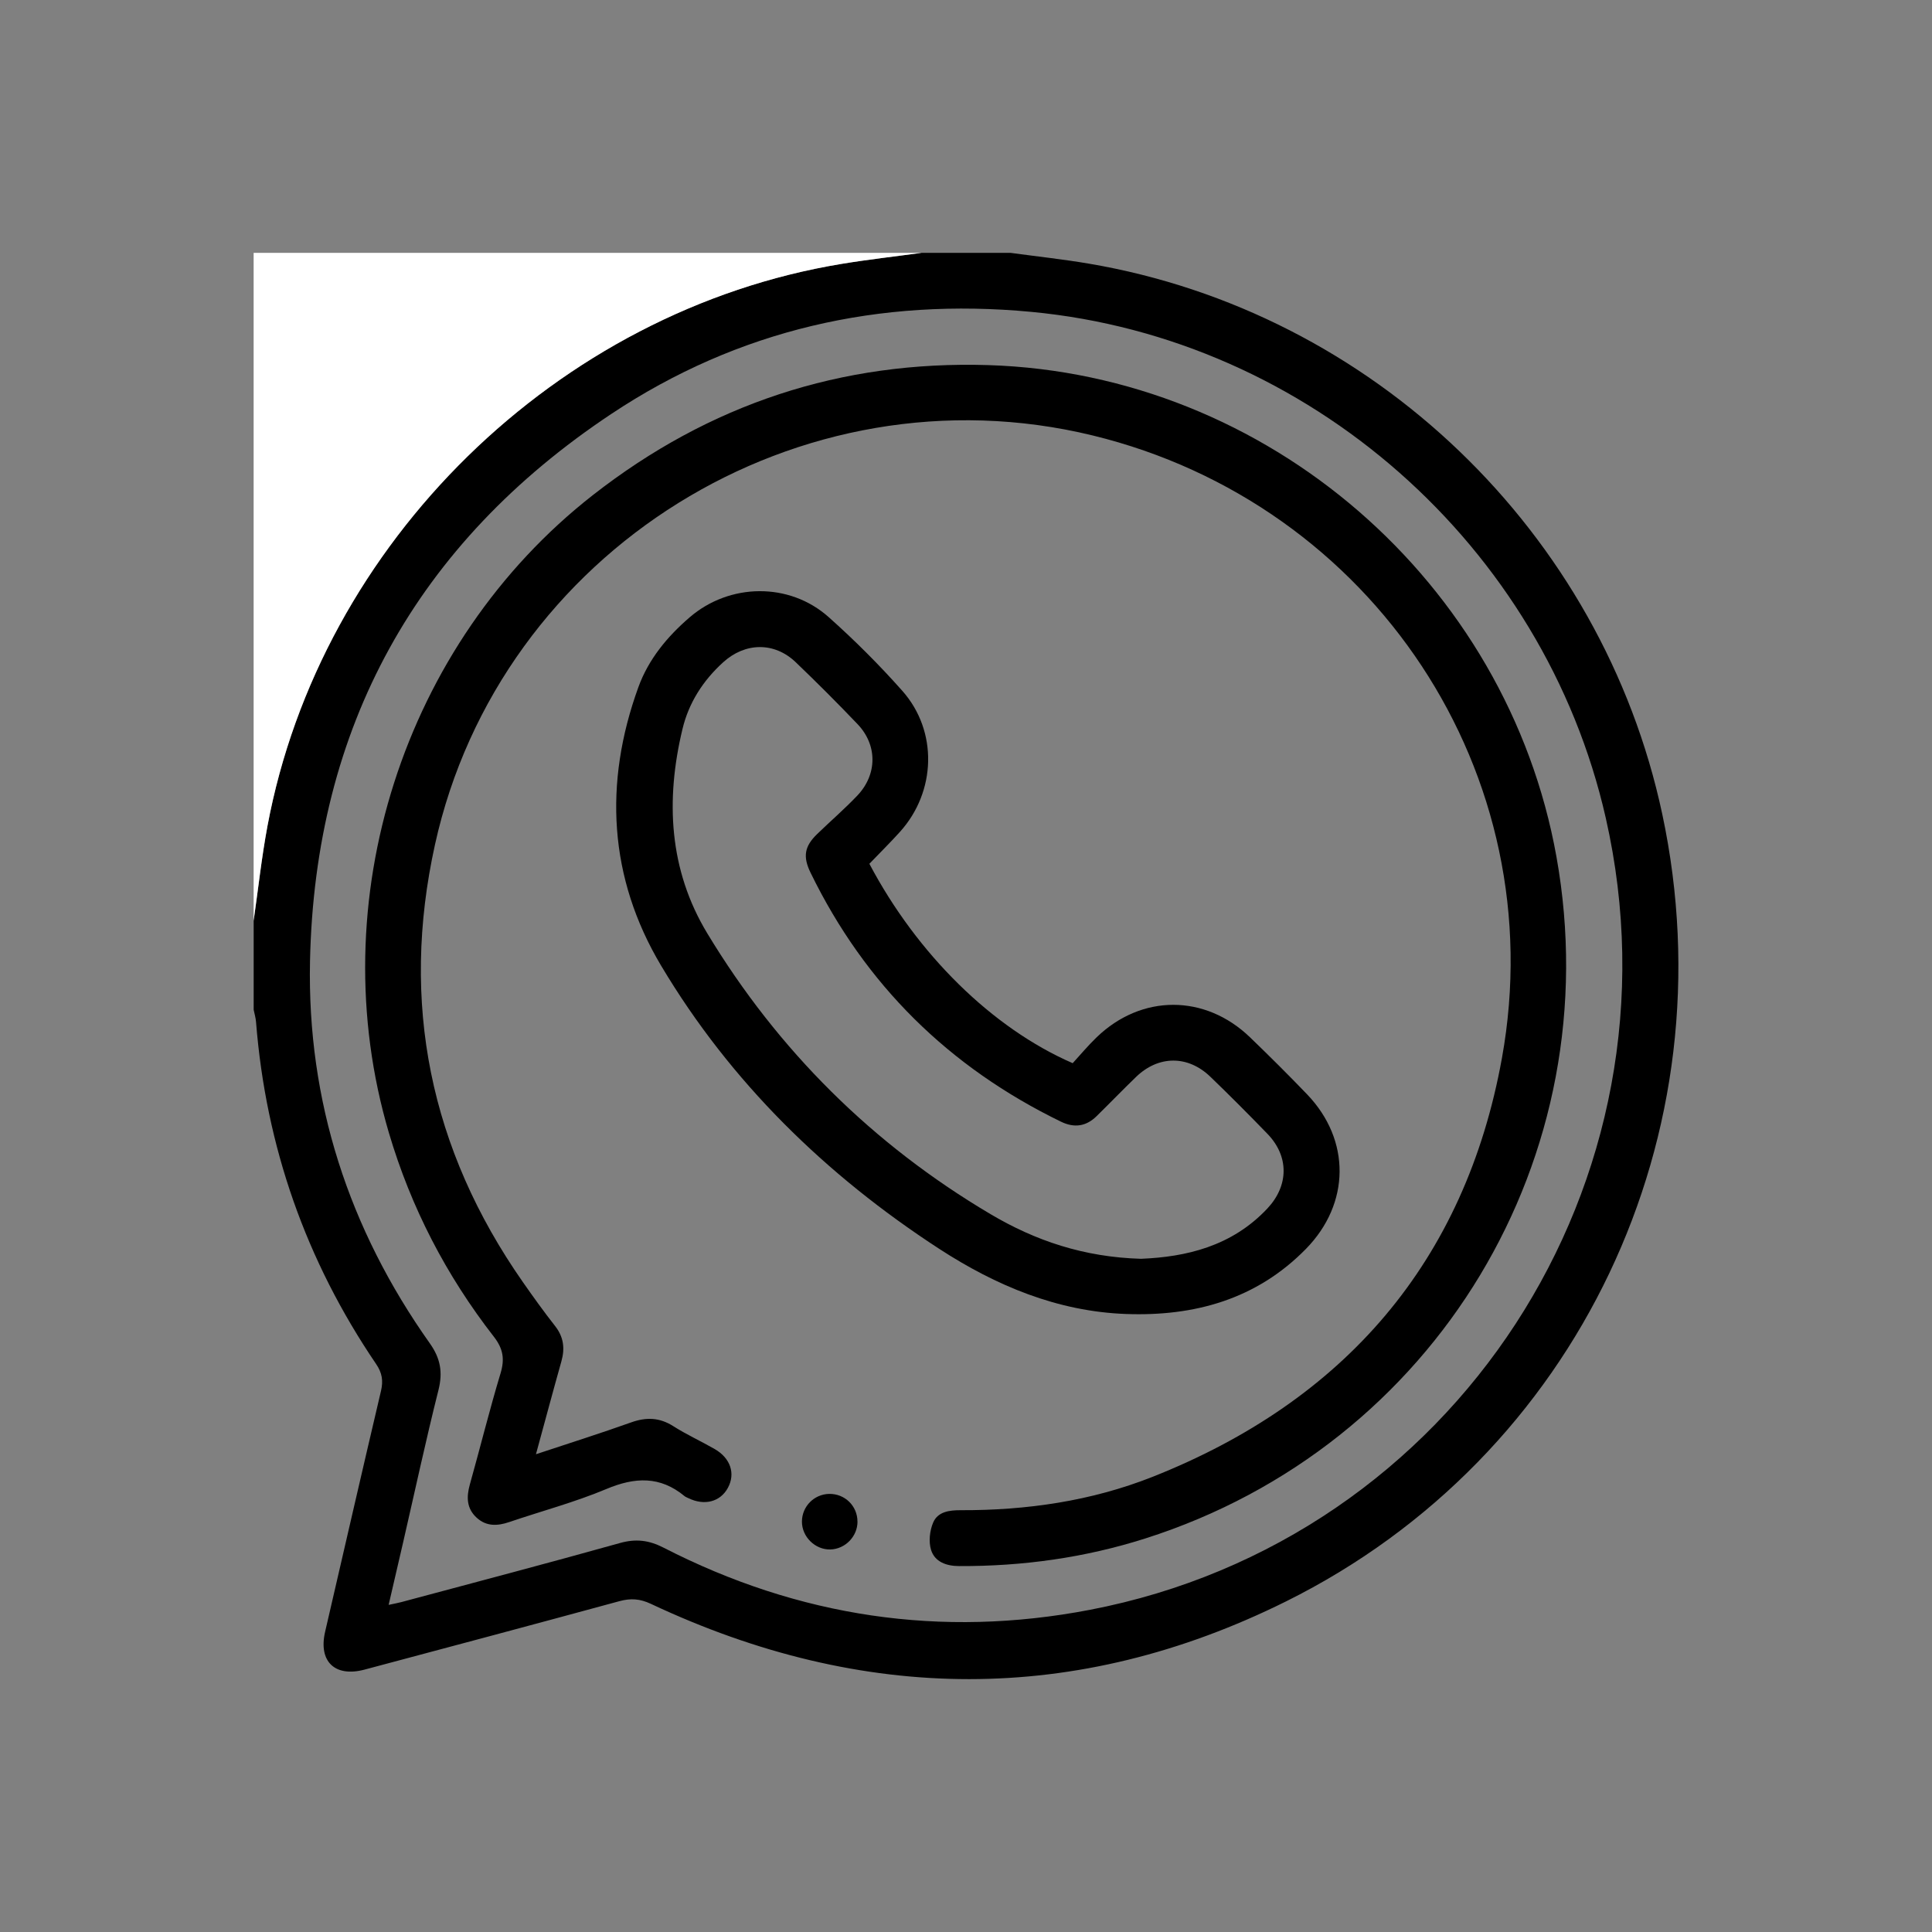 <?xml version="1.0" encoding="UTF-8"?>
<svg id="Capa_1" data-name="Capa 1" xmlns="http://www.w3.org/2000/svg" viewBox="0 0 500 500">
  <rect x="0" y="0" width="500" height="500" fill="#808080" stroke="none"/>
  <defs>
    <style>
      .cls-1, .cls-2 {
        stroke-width: 0px;
      }

      .cls-2 {
        fill: #fff;
      }
    </style>
  </defs>
  <path class="cls-1" d="M261.53,65.44c6.75.92,13.54,1.65,20.26,2.79,73.43,12.45,132.84,69.51,148.4,142.45,17.65,82.73-21.73,166.22-97.4,203.78-54.33,26.97-109.5,26.42-164.35.61-2.83-1.33-5.22-1.48-8.13-.69-21.96,5.98-43.96,11.85-65.95,17.71-7.69,2.05-12-2.1-10.22-9.79,4.81-20.78,9.58-41.57,14.46-62.33.61-2.61.31-4.65-1.26-6.96-18.17-26.75-28.53-56.28-31.08-88.54-.08-1.06-.4-2.09-.61-3.14,0-7.68,0-15.36,0-23.05,1.18-8.16,2.06-16.38,3.57-24.48,13.72-73.42,75.03-133.41,148.66-145.52,6.84-1.13,13.74-1.9,20.61-2.84,7.68,0,15.36,0,23.05,0ZM100.58,415.34c1.5-.33,2.41-.48,3.29-.72,18.86-5.06,37.75-10.01,56.55-15.28,4.14-1.16,7.52-.75,11.3,1.19,34.93,17.92,71.8,23.49,110.35,16.09,94.48-18.13,154.84-110.96,133.5-204.94-16-70.47-76.88-124.19-148.69-130.97-39.2-3.7-75.84,4.58-108.65,26.4-50.44,33.53-76.74,81.08-78,141.69-.75,36.2,10.04,69.27,31.01,98.86,2.75,3.88,3.39,7.46,2.24,12.06-3.27,13.01-6.09,26.14-9.1,39.22-1.22,5.33-2.47,10.65-3.8,16.4Z"/>
  <path class="cls-2" d="M238.48,65.44c-6.87.94-13.77,1.71-20.61,2.84-73.63,12.11-134.94,72.1-148.66,145.52-1.51,8.1-2.4,16.32-3.57,24.48V65.44c57.61,0,115.23,0,172.84,0Z"/>
  <path class="cls-1" d="M138.72,376.35c8.77-2.91,16.74-5.42,24.6-8.23,3.92-1.4,7.36-1.3,10.94.98,3.43,2.18,7.17,3.88,10.7,5.91,4.1,2.36,5.41,6.35,3.43,10.02-1.96,3.65-6.08,4.73-10.26,2.68-.32-.16-.68-.28-.95-.5-6.33-5.25-12.86-4.96-20.24-1.86-8.15,3.42-16.77,5.71-25.16,8.56-3.05,1.04-5.92,1.16-8.42-1.13-2.62-2.4-2.67-5.35-1.76-8.61,2.69-9.57,5.07-19.24,7.94-28.75,1.12-3.71.67-6.39-1.73-9.48-12.34-15.86-21.44-33.42-27.16-52.75-17.69-59.84,3.66-126.66,52.8-165.07,30.1-23.53,64.23-34.82,102.36-33.63,72.16,2.26,134.26,56.12,147,127.24,13.9,77.61-31.24,152.5-106.4,176.42-15.66,4.99-31.77,7.22-48.2,7.15-3.26-.01-6.29-1.06-7.26-4.21-.65-2.13-.34-4.98.56-7.07,1.2-2.8,4.16-3.19,7.09-3.18,17.07.05,33.81-2.35,49.69-8.64,49.69-19.68,80.86-55.67,90.4-108.31,13.32-73.51-33.37-143.55-105.93-161.2-75.73-18.42-153.42,29.75-170.19,105.91-9.02,40.94-1.29,78.8,22.77,113.23,2.68,3.83,5.41,7.64,8.3,11.32,2.22,2.82,2.6,5.76,1.66,9.12-2.17,7.71-4.23,15.44-6.6,24.1Z"/>
  <path class="cls-1" d="M224.99,223.54c12.35,23.38,31.78,42.55,52.62,51.61,1.95-2.12,3.94-4.52,6.18-6.68,11.61-11.22,28.08-11.23,39.72-.01,5.01,4.83,9.95,9.74,14.77,14.76,11.33,11.81,11.18,28.26-.29,39.98-12.81,13.09-28.9,17.5-46.56,16.86-17.75-.64-33.69-7.33-48.34-16.85-29.38-19.1-54.04-43.17-72.01-73.32-13.53-22.7-14.89-47.19-5.87-72.05,2.62-7.22,7.47-13.09,13.29-18.09,10.31-8.87,25.78-9.12,35.96-.04,6.71,5.98,13.11,12.37,19.07,19.09,9.24,10.42,8.76,26.09-.63,36.49-2.48,2.75-5.13,5.36-7.91,8.26ZM295.38,325.77c11.53-.48,23.42-3.19,32.64-13.04,5.51-5.89,5.63-13.46,0-19.29-4.84-5-9.75-9.93-14.76-14.76-5.83-5.63-13.45-5.58-19.26.04-3.45,3.33-6.78,6.79-10.21,10.15-2.71,2.65-5.75,3.1-9.21,1.42-28.96-14.08-50.68-35.43-64.8-64.42-2.04-4.18-1.6-6.83,1.71-10.03,3.45-3.34,7.09-6.48,10.39-9.95,5.19-5.46,5.22-13.07.07-18.47-5.22-5.47-10.56-10.81-16.02-16.04-5.55-5.31-13.11-5.14-18.79.03-5.21,4.74-8.89,10.48-10.51,17.25-4.42,18.37-3.52,36.45,6.41,52.88,18.3,30.29,42.81,54.63,73.31,72.68,11.57,6.85,24.12,11.14,39.04,11.56Z"/>
  <path class="cls-1" d="M221.92,393.8c0,3.84-3.19,7.1-7.02,7.2-3.94.1-7.38-3.28-7.36-7.23.02-3.9,3.13-7.06,7.03-7.15,4.07-.08,7.35,3.12,7.34,7.18Z"/>
</svg>